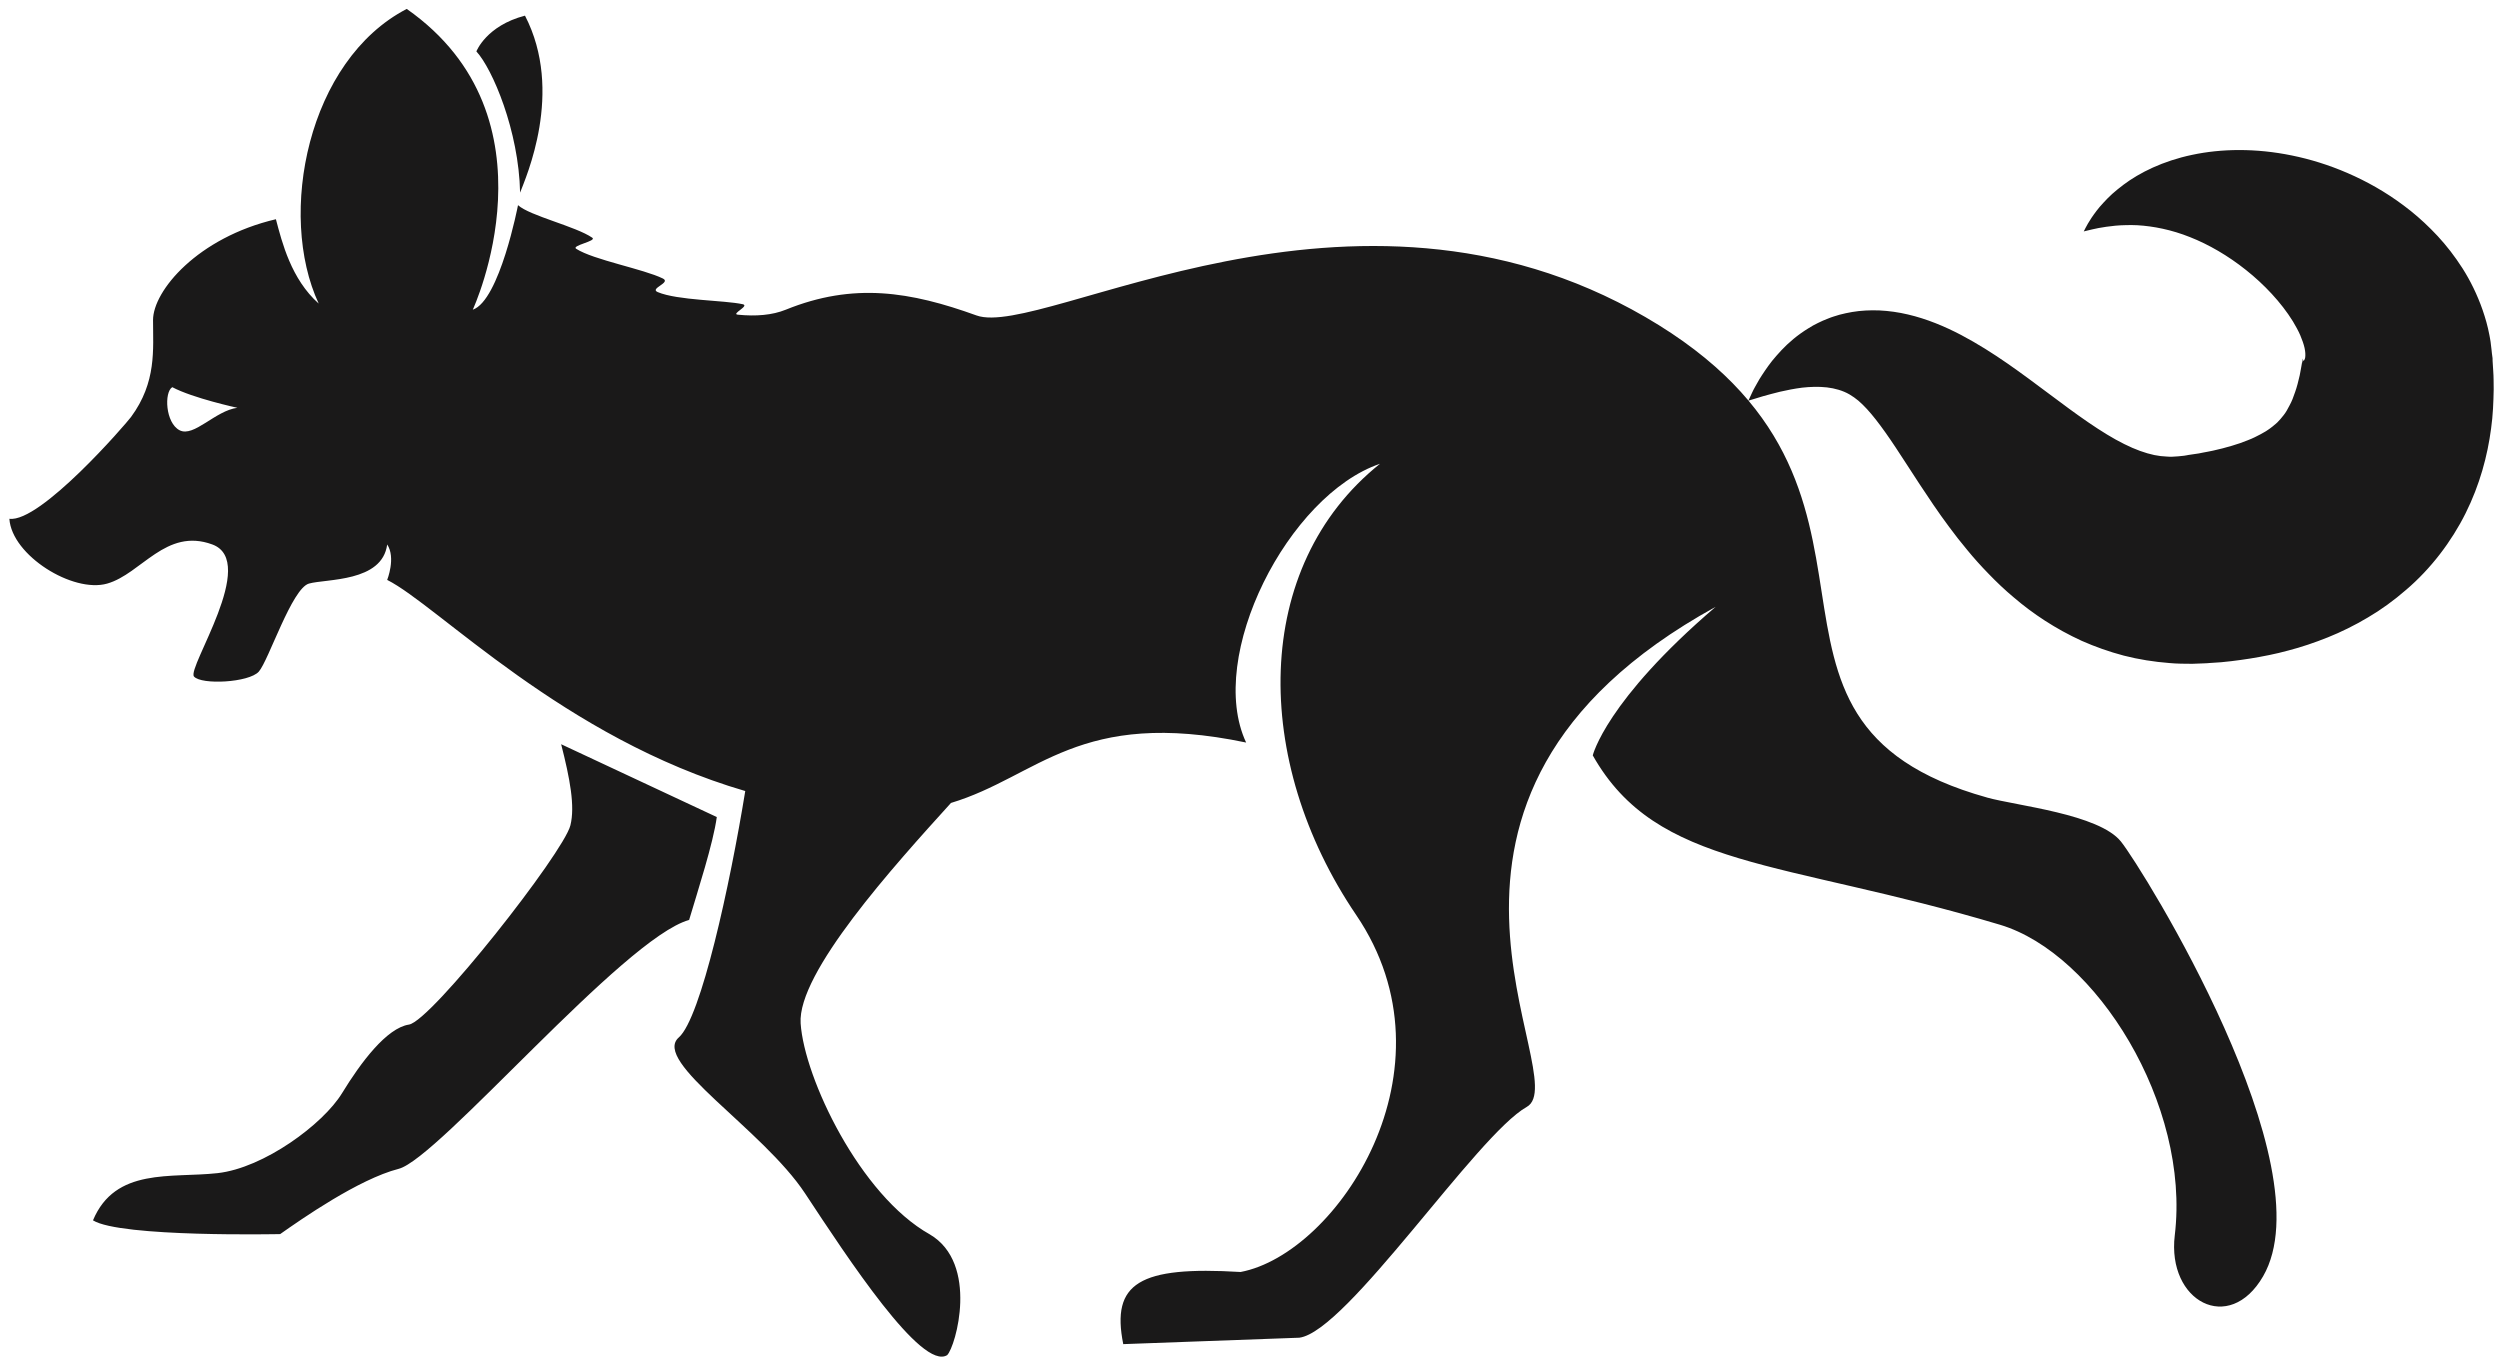 <?xml version="1.0" encoding="UTF-8"?>
<!DOCTYPE svg  PUBLIC '-//W3C//DTD SVG 1.1//EN'  'http://www.w3.org/Graphics/SVG/1.1/DTD/svg11.dtd'>
<svg version="1.1" viewBox="0 0 586 320" xmlns="http://www.w3.org/2000/svg">
<path d="m121.91 45.155c-0.287-14.473-6.477-29.019-10.246-33.102 0 0 2.293-6.019 11.392-8.384 9.243 17.841 0.144 38.047-1.146 41.486m39.619 170.48c-15.372 4.295-58.692 55.924-68.084 58.339s-22.811 11.808-27.775 15.296c0 0-37.436 0.805-43.875-3.221 5.232-12.477 18.32-9.857 29.189-11.064 10.868-1.207 24.749-11.479 29.177-18.723 4.428-7.245 10.466-15.296 15.699-16.101s36.228-40.253 37.839-46.694c1.12-4.48-0.1-10.914-2.166-19.019l36.481 17.067c-0.827 6.137-4.476 17.358-6.485 24.12m422.99-124.37c-0.058 2.974-0.159 6.017-0.613 9.207-0.826 6.324-2.642 13.165-5.973 19.835-3.309 6.645-8.162 13.022-13.929 17.938-2.863 2.489-5.886 4.689-8.986 6.5-3.089 1.841-6.247 3.395-9.356 4.644-3.121 1.253-6.222 2.297-9.258 3.084-3.048 0.842-6.031 1.403-8.965 1.89-1.472 0.216-2.86 0.443-4.486 0.622-0.777 0.092-1.597 0.176-2.338 0.246l-1.704 0.113-0.85 0.057-0.213 0.013c0.047-5e-3 -0.738 0.071-0.487 0.042l-0.166 9e-3 -0.664 0.029-2.653 0.102c-1.795-0.012-3.575-6e-3 -5.379-0.179-3.589-0.278-7.188-0.842-10.652-1.731-3.457-0.911-6.78-2.094-9.893-3.472-6.184-2.829-11.476-6.378-15.815-10.083-2.201-1.832-4.185-3.728-5.992-5.606-1.821-1.866-3.501-3.738-5.013-5.587-1.527-1.838-2.965-3.647-4.258-5.425-1.307-1.771-2.557-3.49-3.686-5.174-4.576-6.702-8.124-12.575-11.258-16.972-1.561-2.205-2.977-4.013-4.315-5.478-0.672-0.752-1.326-1.341-2.004-1.957-0.677-0.565-1.382-1.062-2.143-1.507-1.517-0.866-3.32-1.392-5.25-1.62-1.921-0.212-3.924-0.147-5.805 0.065-1.871 0.24-3.618 0.596-5.173 0.95-1.546 0.382-2.872 0.738-3.97 1.048-1.117 0.341-1.973 0.601-2.549 0.776-0.588 0.171-0.891 0.259-0.891 0.259s0.131-0.287 0.383-0.847c0.274-0.542 0.604-1.38 1.187-2.404 0.297-0.523 0.628-1.107 0.992-1.75 0.38-0.64 0.833-1.287 1.318-2.024 0.479-0.739 1.062-1.487 1.683-2.306 0.645-0.791 1.372-1.618 2.181-2.485 1.63-1.727 3.685-3.53 6.384-5.178 0.341-0.204 0.687-0.41 1.036-0.619 0.367-0.188 0.739-0.38 1.114-0.574 0.753-0.394 1.568-0.725 2.418-1.058 0.839-0.356 1.751-0.606 2.682-0.894 0.936-0.242 1.92-0.461 2.931-0.633 2.033-0.342 4.196-0.456 6.417-0.366 2.201 0.107 4.474 0.426 6.669 0.949 4.419 1.034 8.613 2.788 12.473 4.812 7.734 4.081 14.383 9.165 20.685 13.854 6.257 4.695 12.249 9.093 17.521 11.699 2.633 1.324 4.99 2.145 7.039 2.58 1.017 0.211 1.967 0.319 2.882 0.354 0.906 0.081 1.792 0.042 2.712-0.047 0.45-0.028 0.933-0.112 1.404-0.143 0.247-0.048 0.494-0.09 0.74-0.125l0.185-0.025 0.048-7e-3c0.321-0.032-0.394 0.038-0.275 0.025l0.21-0.03 0.844-0.126 1.689-0.248c0.388-0.077 0.695-0.152 1.048-0.21 0.638-0.098 1.492-0.29 2.277-0.441 1.558-0.344 3.058-0.73 4.419-1.14 1.389-0.403 2.637-0.845 3.767-1.308 1.157-0.437 2.114-0.939 2.987-1.399 0.447-0.229 0.811-0.48 1.213-0.689 0.345-0.241 0.719-0.453 1.018-0.692 0.173-0.107 0.319-0.226 0.456-0.348 0.142-0.119 0.309-0.221 0.427-0.352 0.128-0.123 0.289-0.22 0.42-0.342 0.124-0.123 0.256-0.243 0.396-0.356 0.516-0.492 0.958-1.06 1.469-1.689 0.508-0.623 0.95-1.422 1.406-2.322 0.488-0.881 0.91-1.951 1.295-3.126 0.414-1.152 0.749-2.494 1.064-3.869 0.114-0.724 0.293-1.409 0.403-2.173l0.19-1.124 0.013-0.07c2e-3 -0.155 0.023 1.128 0.018 0.535l0.016-0.202 0.062-0.811 8e-3 -0.1c2e-3 -0.052 3e-3 -0.049 6e-3 -0.02l0.017 0.1c0.023 0.133 0.059 0.264 0.104 0.393 0.03 0.093 0.036 0.066 0.046 0.056l0.036-0.027c0.066-0.028 0.089-0.094 0.156-0.161 0.094-0.149 0.185-0.355 0.219-0.63 0.072-0.539 0.045-1.308-0.153-2.213-0.201-0.897-0.554-1.904-1.007-2.971-0.463-1.063-1.064-2.149-1.728-3.261-2.738-4.432-6.769-8.684-10.994-12.036-4.252-3.388-8.759-5.982-13.113-7.702-4.358-1.745-8.592-2.567-12.338-2.789-0.93-0.043-1.83-0.055-2.684-0.024-0.853 0.03-1.688 0.043-2.45 0.127-1.538 0.137-2.877 0.362-3.992 0.558-1.086 0.238-1.977 0.407-2.549 0.571-0.594 0.145-0.901 0.218-0.901 0.218s0.143-0.281 0.419-0.826c0.283-0.548 0.726-1.349 1.393-2.354 0.678-0.989 1.556-2.228 2.784-3.529 0.603-0.671 1.291-1.36 2.063-2.072 0.78-0.695 1.648-1.401 2.605-2.126 3.814-2.875 9.307-5.608 16.14-7.042 6.818-1.453 14.886-1.599 23.407 0.153 4.264 0.87 8.641 2.212 13.044 4.123 4.402 1.911 8.843 4.372 13.177 7.627 2.179 1.616 4.304 3.46 6.387 5.542 2.091 2.075 4.101 4.426 5.984 7.105 1.896 2.664 3.639 5.709 5.075 9.169 0.726 1.72 1.363 3.568 1.904 5.502 0.262 0.98 0.508 1.961 0.696 2.996l0.145 0.77c0.048 0.256 0.095 0.493 0.14 0.855 0.089 0.662 0.17 1.33 0.237 1.997l0.05 0.503 0.019 0.181 0.013 0.101 0.054 0.402 0.053 0.403 0.027 0.201c-2e-3 -0.525 0.019 0.826 0.02 0.738l9e-3 0.132 0.133 2.12c0.112 1.405 0.091 2.89 0.11 4.346m-542.42 9.592c-3.332-1.72-3.654-8.92-1.72-10.103 4.837 2.58 15.262 4.837 15.262 4.837-5.159 0.645-10.21 6.985-13.542 5.266m423.67 86.088c-65.38-18.22-11.32-72.714-80.104-112.63-68.784-39.921-141.3 5.219-156.77-0.37-15.476-5.589-28.803-7.798-44.71-1.349-3.174 1.286-7.018 1.597-11.249 1.167-1.63-0.165 2.876-2.086 1.147-2.457-4.393-0.945-15.246-0.867-19.912-2.835-2.032-0.857 3.224-2.194 1.211-3.184-4.532-2.233-16.25-4.355-20.322-6.966-1.219-0.781 4.92-1.809 3.771-2.599-3.885-2.674-14.66-5.13-17.411-7.631 0 0-4.299 22.355-10.604 24.505 0 0 20.921-44.997-15.477-70.504-23.214 12.037-30.379 48.149-20.635 69.07-6.448-5.732-8.598-14.33-10.031-19.775-18.342 4.298-28.803 16.766-28.803 23.644 0 6.879 0.859 14.545-5.16 22.713-1.219 1.654-21.243 24.809-28.516 23.86 0.573 8.598 14.903 17.483 22.928 15.189 8.025-2.292 13.757-13.182 24.648-9.171 10.891 4.012-6.019 28.947-4.299 30.954 1.719 2.006 12.897 1.432 15.19-1.148 2.292-2.579 7.738-19.488 11.75-20.635 4.013-1.145 17.197-0.285 18.343-9.171 2.077 3.117 0 8.311 0 8.311 11.787 5.895 41.399 37.079 83.933 49.486-3.588 22.058-10.389 53.211-15.573 57.752-6.443 5.644 19.648 21.482 29.6 36.573 9.949 15.091 27.335 41.649 33.303 37.895 2.008-1.998 7.523-21.495-4.084-28.304-16.321-9.151-29.413-36.614-30.266-49.452-0.79-11.868 21.839-36.892 35.241-51.673 20.495-6.169 29.948-22.346 69.183-14.158-9.458-20.206 9.887-58.037 31.383-65.345-30.093 24.074-30.093 69.644-5.589 105.76 24.505 36.113-4.443 79.389-27.084 83.688-23.787-1.434-30.379 2.579-27.514 16.91l41.271-1.505c11.177-1.434 41.557-47.505 53.308-54.097 11.751-6.591-37.545-72.223 44.279-117.22-25.794 22.068-28.802 34.822-28.802 34.822 15.046 26.654 44.33 24.394 95.461 39.7 22.498 6.735 44.65 42.109 40.961 72.791-1.864 15.492 12.753 23.359 20.707 9.602 14.984-25.92-28.16-95.439-33.318-101.89-5.159-6.449-24.495-8.398-31.383-10.318" fill="#1A1919"/>
</svg>
